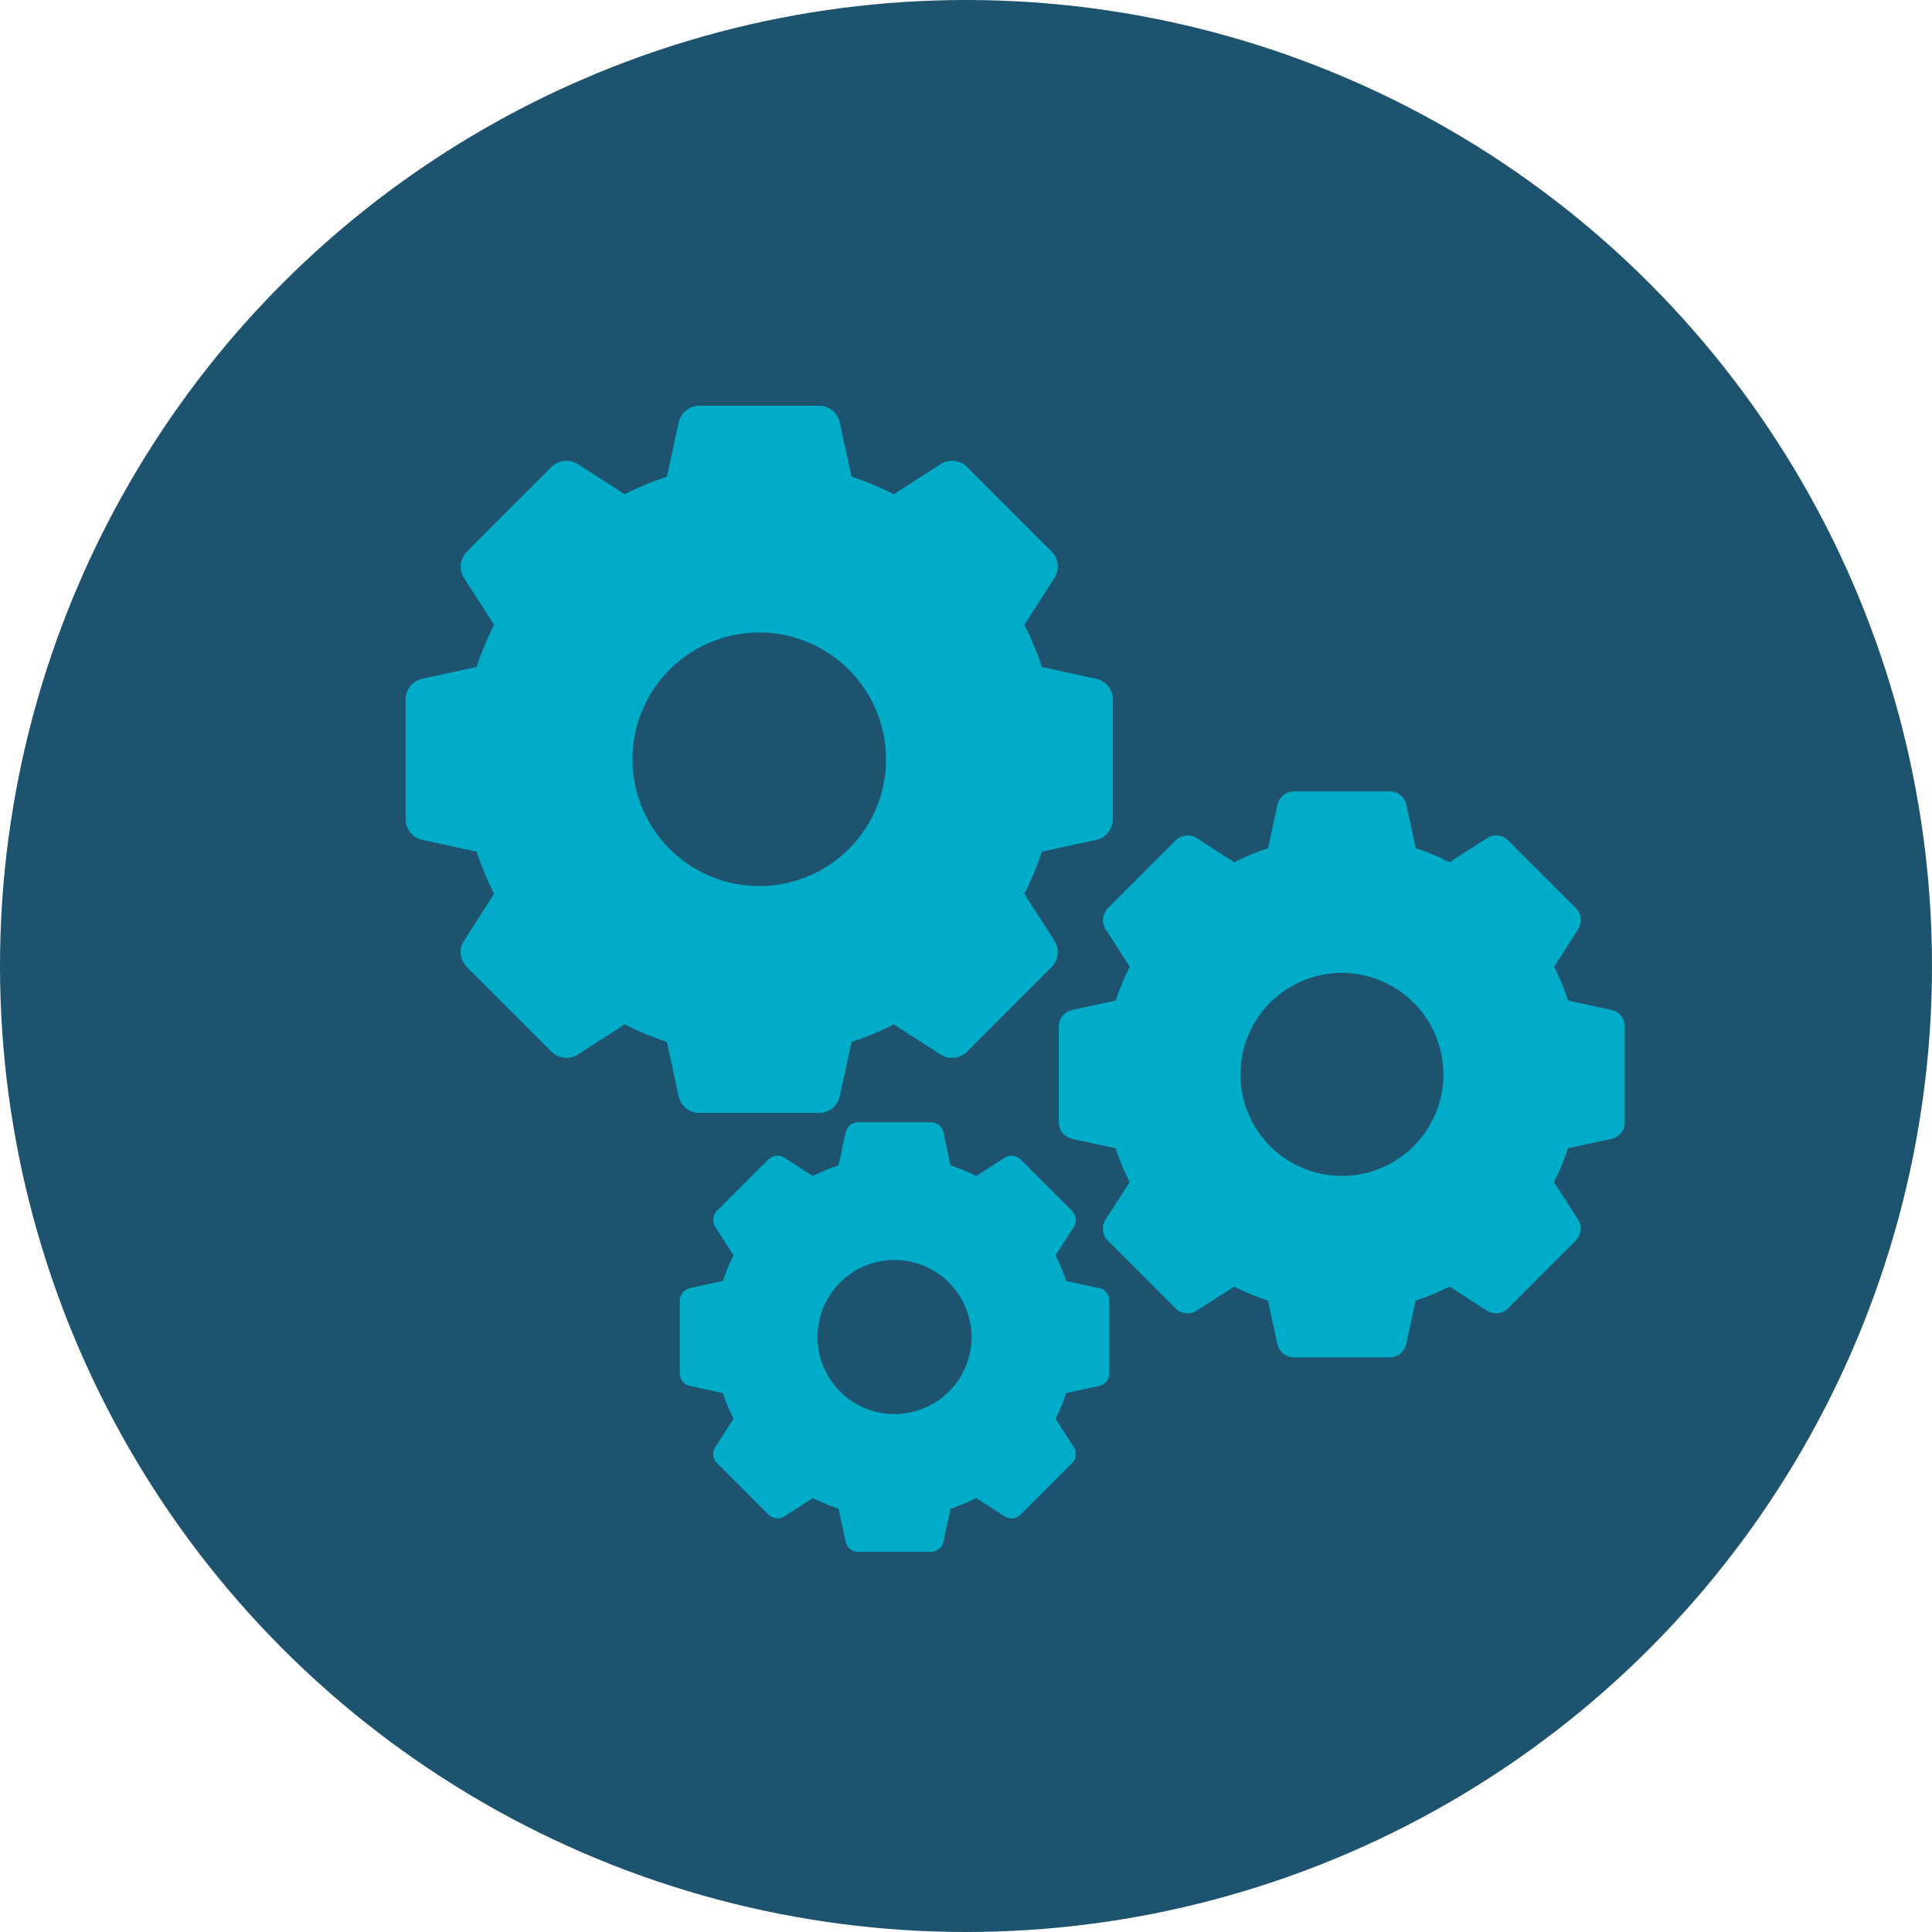 <svg xmlns="http://www.w3.org/2000/svg" width="100" height="100" viewBox="0 0 100 100"><defs><style>.a{fill:#1d536f;}.b{fill:#00acc8;}</style></defs><g transform="translate(-757 -3227)"><g transform="translate(-680 -988)"><circle class="a" cx="50" cy="50" r="50" transform="translate(1437 4215)"/></g><g transform="translate(415.39 3097.98)"><path class="b" d="M398.349,164.153l-2.813-.611a15.3,15.3,0,0,0-.905-2.183l1.557-2.422a1.094,1.094,0,0,0-.147-1.365l-4.382-4.382a1.094,1.094,0,0,0-1.365-.147l-2.422,1.557a15.339,15.339,0,0,0-2.183-.905l-.612-2.813a1.094,1.094,0,0,0-1.069-.861h-6.2a1.094,1.094,0,0,0-1.069.861l-.611,2.813a15.328,15.328,0,0,0-2.183.905l-2.423-1.557a1.094,1.094,0,0,0-1.365.147l-4.382,4.382a1.094,1.094,0,0,0-.147,1.365l1.557,2.422a15.3,15.3,0,0,0-.905,2.183l-2.813.611a1.094,1.094,0,0,0-.861,1.069v6.2a1.094,1.094,0,0,0,.861,1.069l2.813.612a15.307,15.307,0,0,0,.905,2.183l-1.557,2.422a1.094,1.094,0,0,0,.147,1.365l4.382,4.382a1.094,1.094,0,0,0,1.365.147l2.423-1.558a15.3,15.3,0,0,0,2.183.905l.611,2.813a1.094,1.094,0,0,0,1.069.861h6.2a1.094,1.094,0,0,0,1.069-.861l.612-2.813a15.306,15.306,0,0,0,2.183-.905l2.422,1.558a1.094,1.094,0,0,0,1.365-.147l4.382-4.382a1.094,1.094,0,0,0,.147-1.365l-1.557-2.422a15.308,15.308,0,0,0,.905-2.183l2.813-.612a1.093,1.093,0,0,0,.861-1.069v-6.2A1.094,1.094,0,0,0,398.349,164.153Zm-10.877,4.167a6.562,6.562,0,1,1-6.562-6.562A6.569,6.569,0,0,1,387.472,168.32Z"/><path class="b" d="M514.921,234.38l-2.251-.489a12.306,12.306,0,0,0-.725-1.748l1.246-1.939a.875.875,0,0,0-.117-1.092l-3.508-3.508a.876.876,0,0,0-1.092-.118l-1.939,1.247a12.235,12.235,0,0,0-1.747-.725l-.49-2.252a.875.875,0,0,0-.855-.689h-4.96a.875.875,0,0,0-.855.689l-.49,2.252a12.239,12.239,0,0,0-1.747.725l-1.939-1.247a.875.875,0,0,0-1.092.118l-3.508,3.508a.876.876,0,0,0-.117,1.092l1.247,1.939a12.235,12.235,0,0,0-.725,1.748L487,234.38a.875.875,0,0,0-.689.855v4.96a.875.875,0,0,0,.689.855l2.252.49a12.23,12.23,0,0,0,.725,1.747l-1.247,1.939a.876.876,0,0,0,.117,1.092l3.508,3.508a.875.875,0,0,0,1.092.117l1.939-1.246a12.266,12.266,0,0,0,1.747.725l.49,2.251a.875.875,0,0,0,.855.689h4.96a.876.876,0,0,0,.855-.689l.49-2.251a12.261,12.261,0,0,0,1.747-.725l1.939,1.246a.875.875,0,0,0,1.092-.117l3.508-3.508a.875.875,0,0,0,.117-1.092l-1.246-1.939a12.3,12.3,0,0,0,.725-1.747l2.251-.49a.876.876,0,0,0,.689-.855v-4.96A.875.875,0,0,0,514.921,234.38Zm-8.706,3.335a5.252,5.252,0,1,1-5.252-5.252A5.258,5.258,0,0,1,506.215,237.715Z" transform="translate(-89.896 -53.084)"/><path class="b" d="M436.222,294.3l-1.709-.371a9.3,9.3,0,0,0-.55-1.326l.946-1.471a.664.664,0,0,0-.089-.829l-2.662-2.662a.665.665,0,0,0-.829-.089l-1.471.946a9.318,9.318,0,0,0-1.326-.55l-.371-1.709a.664.664,0,0,0-.649-.523h-3.764a.664.664,0,0,0-.649.523l-.371,1.709a9.318,9.318,0,0,0-1.326.55l-1.471-.946a.665.665,0,0,0-.829.089l-2.662,2.662a.665.665,0,0,0-.089.829l.946,1.471a9.308,9.308,0,0,0-.55,1.326l-1.709.371a.664.664,0,0,0-.523.649v3.764a.664.664,0,0,0,.523.649l1.709.371a9.308,9.308,0,0,0,.55,1.326l-.946,1.471a.665.665,0,0,0,.089.829l2.662,2.662a.664.664,0,0,0,.829.089l1.471-.946a9.29,9.29,0,0,0,1.326.55l.371,1.709a.664.664,0,0,0,.649.523h3.764a.664.664,0,0,0,.649-.523l.371-1.709a9.289,9.289,0,0,0,1.326-.55l1.471.946a.665.665,0,0,0,.829-.089l2.662-2.662a.664.664,0,0,0,.089-.829l-.946-1.471a9.3,9.3,0,0,0,.55-1.326l1.709-.371a.664.664,0,0,0,.523-.649v-3.764A.664.664,0,0,0,436.222,294.3Zm-6.607,2.531a3.986,3.986,0,1,1-3.986-3.986A3.99,3.99,0,0,1,429.615,296.828Z" transform="translate(-37.718 -98.607)"/></g></g></svg>